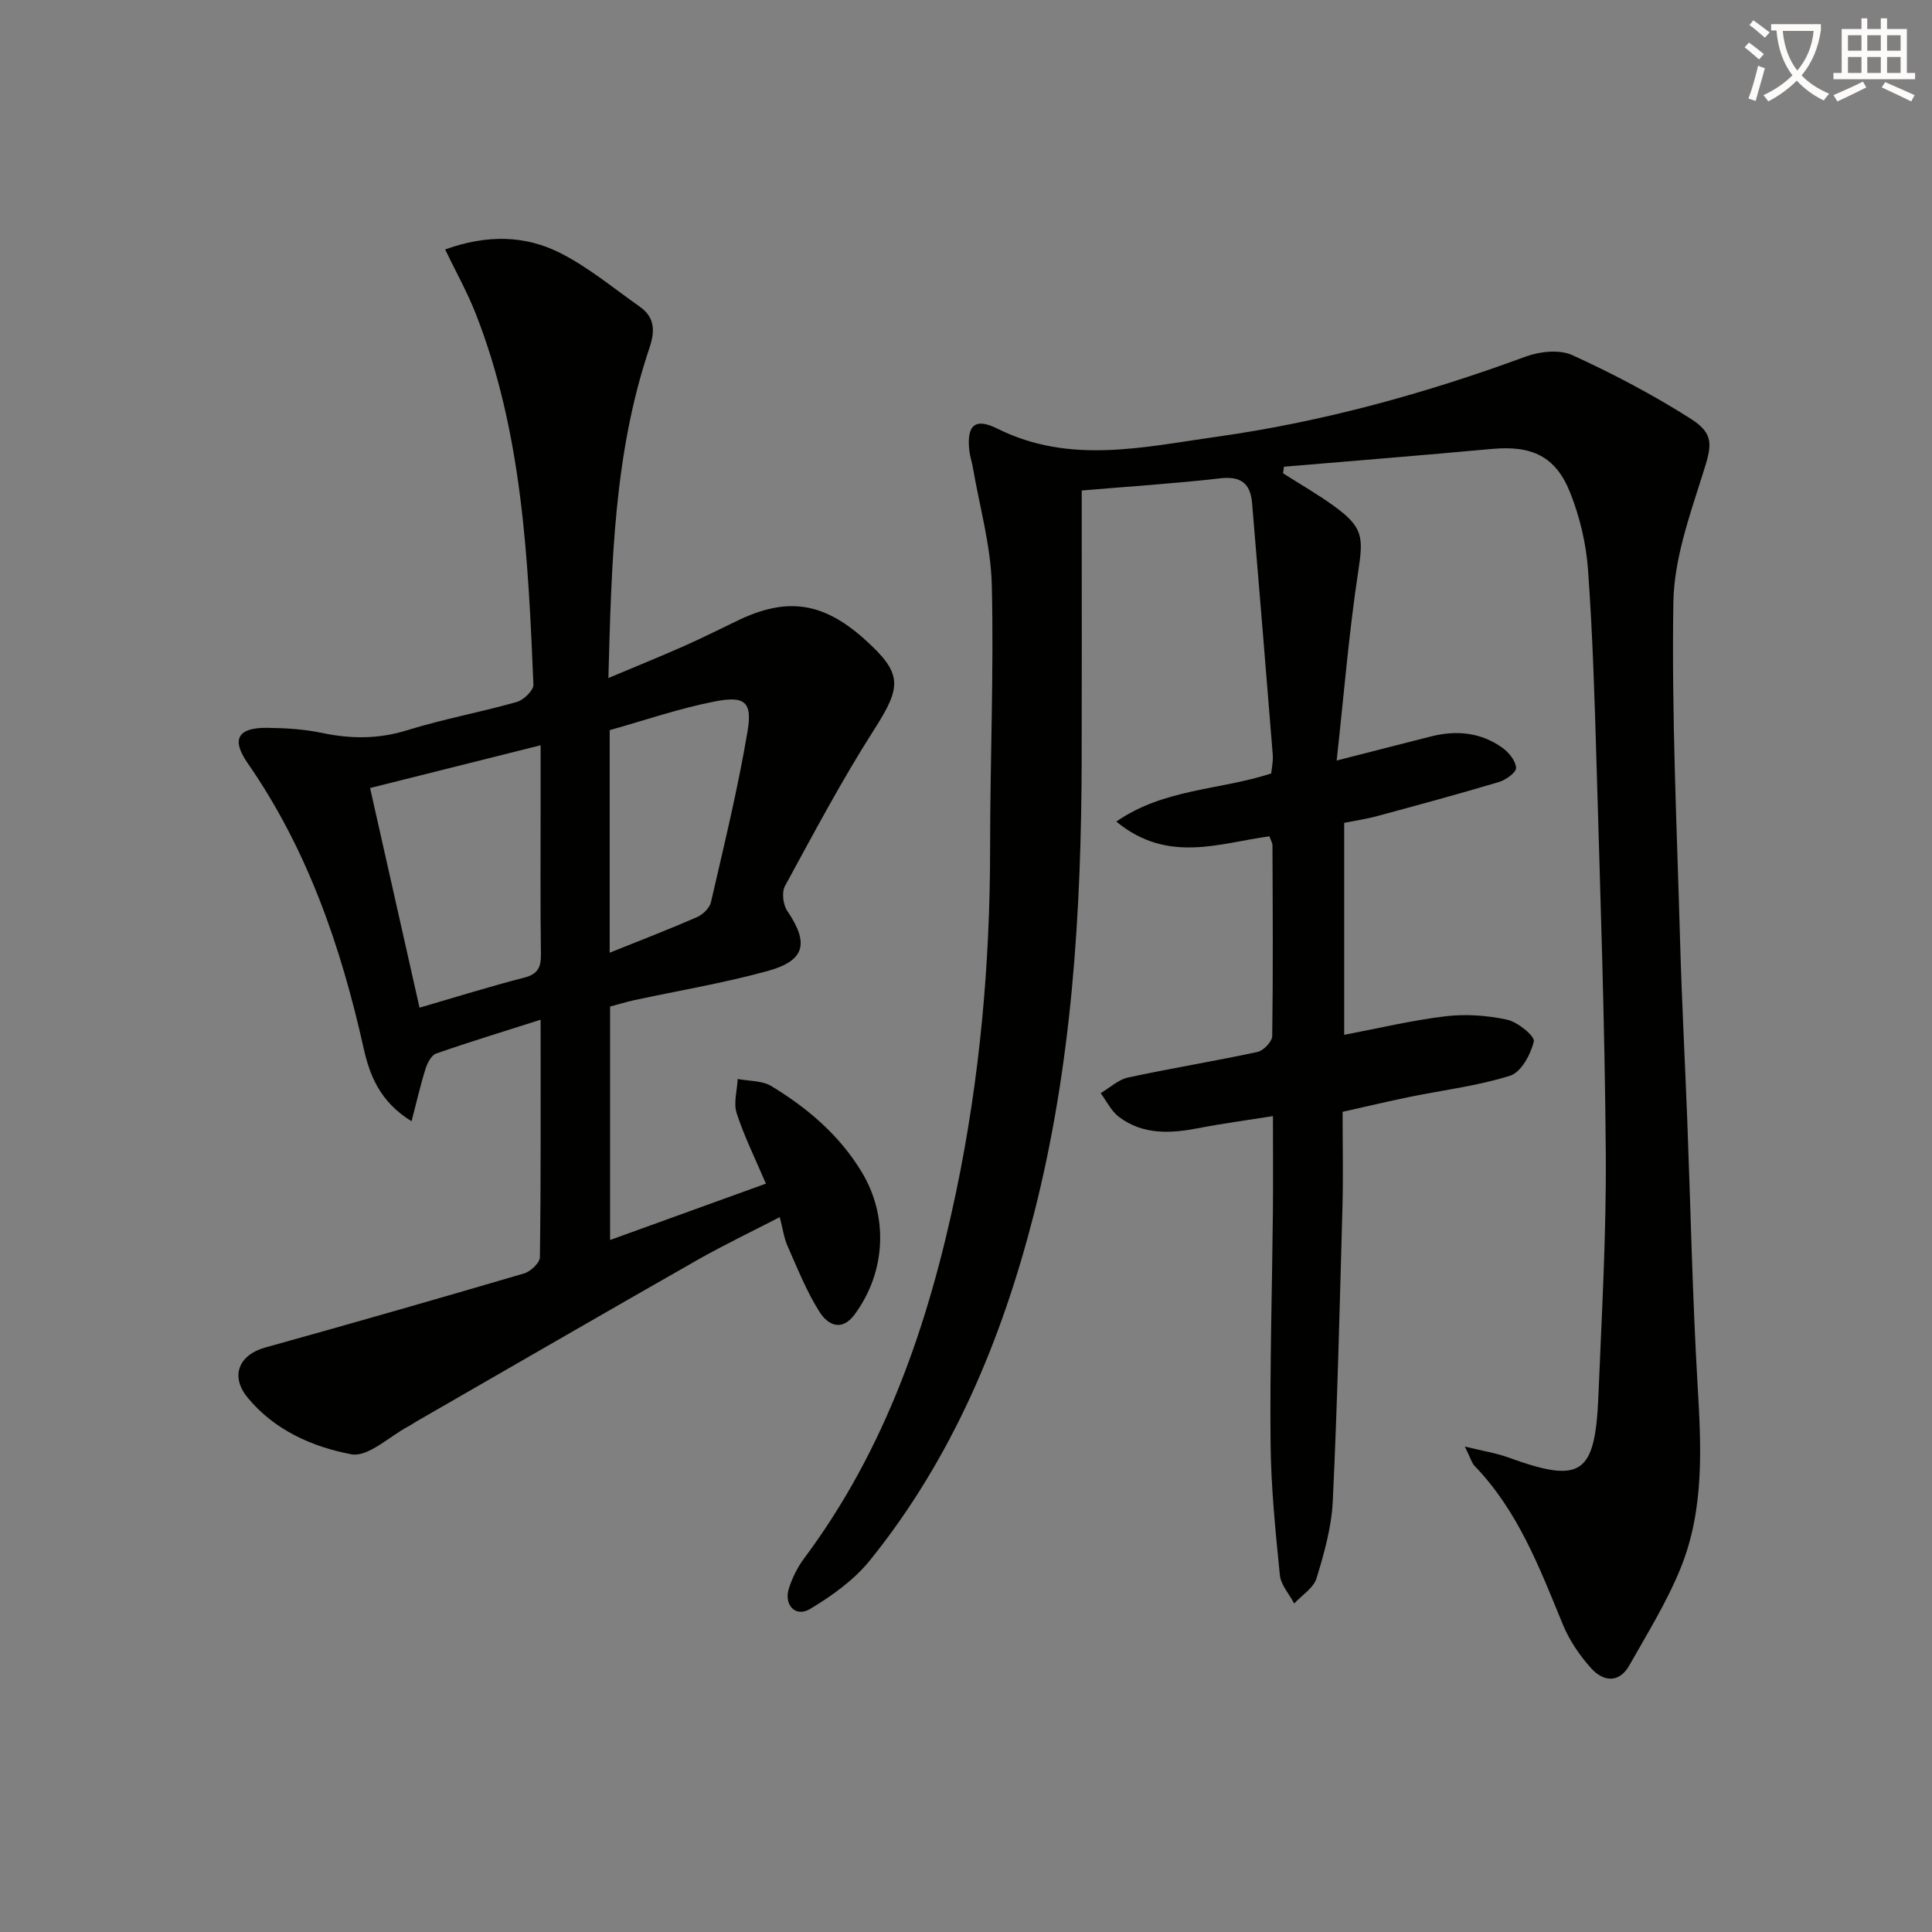 <svg enable-background="new 0 0 400 400" viewBox="0 0 400 400" xmlns="http://www.w3.org/2000/svg"><rect x="0" y="0" width="400" height="400" fill="#808080" stroke="none"/><path d="m362.1 8.8c1.1.8 2.1 1.6 3.1 2.4l-1 1.1c-1.3-1.1-2.3-2-3-2.5zm1.9 4.8c.5.2.9.4 1.4.5-.6 2.3-1.3 4.5-1.9 6.8l-1.5-.5c.8-2.1 1.4-4.3 2-6.8zm-1-9.4c1.3.9 2.4 1.8 3.4 2.5l-1 1.1c-1.4-1.2-2.4-2.1-3.2-2.6zm3.7 2.2v-1.4h10.3v1.2c-.5 3.6-1.8 6.8-4 9.4 1.5 1.6 3.4 2.8 5.7 3.8-.3.4-.7.8-1.1 1.4-2.3-1.1-4.1-2.5-5.6-4.1-1.6 1.6-3.6 3.1-5.9 4.3-.3-.5-.7-.9-1-1.3 2.4-1.1 4.4-2.5 6-4.1-1.9-2.5-3-5.6-3.3-9.3h-1.1zm8.8 0h-6.4c.3 3.3 1.3 6 3 8.2 2-2.3 3.1-5.1 3.4-8.2z" fill="#fcfbfa"/><path d="m385.3 3.8h1.3v2.2h2.8v-2.2h1.3v2.2h4.1v9.1h1.7v1.3h-16.9v-1.3h1.7v-9.1h4.1v-2.2zm.4 13.1.7 1.2c-1.8.9-3.8 1.9-6 2.9-.2-.4-.5-.8-.8-1.3 2.3-1 4.3-1.9 6.1-2.8zm-3.1-6.4h2.8v-3.2h-2.8zm0 4.6h2.8v-3.3h-2.8zm4-4.6h2.8v-3.2h-2.8zm0 4.6h2.8v-3.3h-2.8zm3.7 1.9c2.1.9 4.1 1.8 6.1 2.7l-.7 1.3c-2.2-1.1-4.2-2-6.1-2.9zm3.2-9.7h-2.8v3.2h2.8zm-2.8 7.8h2.8v-3.3h-2.8z" fill="#fcfbfa"/><g fill="#010100"><path d="m303.27 299.49c3.81.94 6.45 1.34 8.92 2.23 15.18 5.52 18.07 3.68 18.74-12.7.69-16.78 1.66-33.58 1.53-50.37-.2-26.79-1.14-53.58-1.91-80.36-.39-13.47-.8-26.94-1.77-40.38-.39-5.38-1.7-10.89-3.69-15.9-3.02-7.61-8-9.82-16.26-9.06-14.33 1.32-28.67 2.47-43 3.68-.06.45-.12.91-.19 1.36 3.54 2.26 7.21 4.35 10.6 6.82 6.04 4.38 6.04 6.44 4.96 13.55-1.92 12.6-2.94 25.33-4.46 39.1 7.61-1.94 13.59-3.49 19.58-5 5.25-1.32 10.31-.83 14.76 2.38 1.32.95 2.73 2.69 2.81 4.14.05.93-2.1 2.49-3.53 2.92-8.42 2.52-16.91 4.81-25.4 7.11-2.08.56-4.23.87-6.66 1.35v43.89c6.87-1.3 13.86-2.98 20.95-3.84 4.2-.5 8.66-.19 12.79.71 2.19.47 5.77 3.41 5.52 4.49-.63 2.69-2.63 6.39-4.9 7.1-6.76 2.13-13.91 2.98-20.89 4.41-4.52.93-9.02 2-13.8 3.07 0 6.76.15 13.25-.03 19.72-.56 20.29-1.04 40.58-2 60.85-.25 5.38-1.77 10.79-3.36 15.99-.62 2.03-3.03 3.51-4.63 5.24-1.03-1.96-2.77-3.85-2.97-5.9-.91-9.08-1.83-18.2-1.92-27.31-.16-15.98.32-31.96.48-47.93.06-6.29.01-12.58.01-19.77-5.54.88-10.39 1.52-15.19 2.45-5.87 1.15-11.64 1.52-16.7-2.29-1.59-1.2-2.54-3.25-3.78-4.91 1.88-1.11 3.64-2.8 5.66-3.24 8.91-1.92 17.92-3.38 26.82-5.3 1.24-.27 3.02-2.14 3.04-3.3.19-13.16.1-26.33.05-39.49 0-.46-.3-.92-.63-1.85-10.31 1.38-21.04 5.74-31.7-3.05 9.88-6.85 21.32-6.47 32.07-9.96.09-1.05.43-2.49.32-3.9-1.39-17.36-2.83-34.72-4.28-52.08-.34-4.03-2.26-5.62-6.57-5.13-9.38 1.08-18.82 1.68-28.7 2.52v8.45c0 15.67.03 31.33-.01 47-.07 31.83-1.99 63.47-9.92 94.46-6.66 26.03-16.89 50.46-33.89 71.56-3.3 4.09-7.9 7.4-12.46 10.12-2.98 1.78-5.46-.88-4.34-4.31.71-2.18 1.78-4.36 3.15-6.19 16.87-22.61 25.73-48.53 31.44-75.76 4.93-23.52 7.06-47.32 7.06-71.35 0-18.14.79-36.3.35-54.42-.2-8.16-2.54-16.26-3.93-24.39-.2-1.14-.59-2.26-.72-3.4-.57-5.21 1.09-6.93 5.82-4.57 15 7.48 30.28 3.79 45.43 1.67 21.92-3.08 43.18-8.95 63.96-16.6 2.91-1.07 6.99-1.5 9.64-.29 8.41 3.84 16.67 8.19 24.48 13.15 5.1 3.24 4.36 5.64 2.49 11.54-2.73 8.64-5.92 17.62-6.06 26.51-.37 23.41.74 46.85 1.4 70.27.35 12.31 1 24.61 1.48 36.92.7 18.28 1.07 36.59 2.14 54.85.76 12.87 1.41 25.71-3.5 37.86-2.84 7.02-6.9 13.55-10.64 20.18-2.12 3.75-5.4 3.34-7.85.64-2.41-2.66-4.55-5.82-5.91-9.12-4.81-11.7-9.28-23.54-18.32-32.88-.58-.66-.83-1.67-1.98-3.96z"/><path d="m92.16 51.65c8.66-3.13 16.6-2.95 23.91.77 5.85 2.98 11.03 7.3 16.45 11.12 3.09 2.18 3.09 5.1 1.96 8.44-7.4 21.9-7.86 44.65-8.52 68.4 5.6-2.36 10.59-4.38 15.51-6.55 3.8-1.68 7.51-3.55 11.26-5.35 10.21-4.92 17.69-3.83 26.27 3.87 7.91 7.1 7.72 9.73 1.98 18.71-6.69 10.46-12.52 21.48-18.47 32.4-.7 1.29-.38 3.86.49 5.14 4.52 6.67 3.75 10.28-4.08 12.44-9.09 2.5-18.44 4.06-27.68 6.05-1.61.35-3.18.84-4.93 1.31v48.33c10.95-3.96 21.59-7.81 32.26-11.67-2.19-5.16-4.48-9.75-6.05-14.58-.69-2.12.1-4.71.21-7.09 2.35.46 5.06.31 6.98 1.48 7.46 4.52 14.03 10.11 18.65 17.7 5.65 9.29 5.05 20.77-1.39 29.54-2.78 3.79-5.68 2.04-7.24-.41-2.73-4.27-4.62-9.09-6.69-13.76-.73-1.64-.96-3.5-1.6-5.95-5.88 3.05-11.65 5.8-17.19 8.95-19.36 11.03-38.64 22.2-57.95 33.31-.58.33-1.12.73-1.71 1.04-3.98 2.1-8.4 6.46-11.87 5.8-8.04-1.52-15.95-5.01-21.47-11.75-3.65-4.46-1.78-8.84 3.66-10.35 17.91-4.98 35.77-10.1 53.6-15.34 1.35-.4 3.26-2.19 3.27-3.36.22-16.14.15-32.29.15-49.17-7.55 2.41-14.64 4.57-21.62 7-1 .35-1.83 1.95-2.2 3.15-1.06 3.34-1.83 6.78-2.9 10.87-6.51-3.98-8.67-9.49-9.91-15.06-4.71-21.09-11.61-41.19-24.06-59.13-3.42-4.93-1.96-7.33 4.07-7.26 3.81.04 7.68.28 11.39 1.06 5.98 1.26 11.68 1.28 17.63-.57 7.44-2.31 15.17-3.72 22.68-5.85 1.42-.4 3.48-2.41 3.43-3.59-1.1-26.07-2.27-52.17-11.98-76.89-1.75-4.43-4.08-8.58-6.3-13.2zm-5.3 156.98c7.49-2.18 14.55-4.39 21.7-6.23 2.91-.75 3.47-2.24 3.43-4.94-.14-10.48-.06-20.96-.06-31.43 0-3.74 0-7.47 0-11.73-12.12 3.04-23.48 5.88-35.31 8.85 3.45 15.31 6.78 30.1 10.24 45.48zm39.37-11.38c6.48-2.61 12.33-4.86 18.08-7.37 1.2-.53 2.6-1.87 2.88-3.07 2.71-11.76 5.58-23.5 7.58-35.39 1.02-6.07-.53-7.4-6.68-6.21-7.41 1.43-14.61 3.93-21.86 5.96z"/></g></svg>

